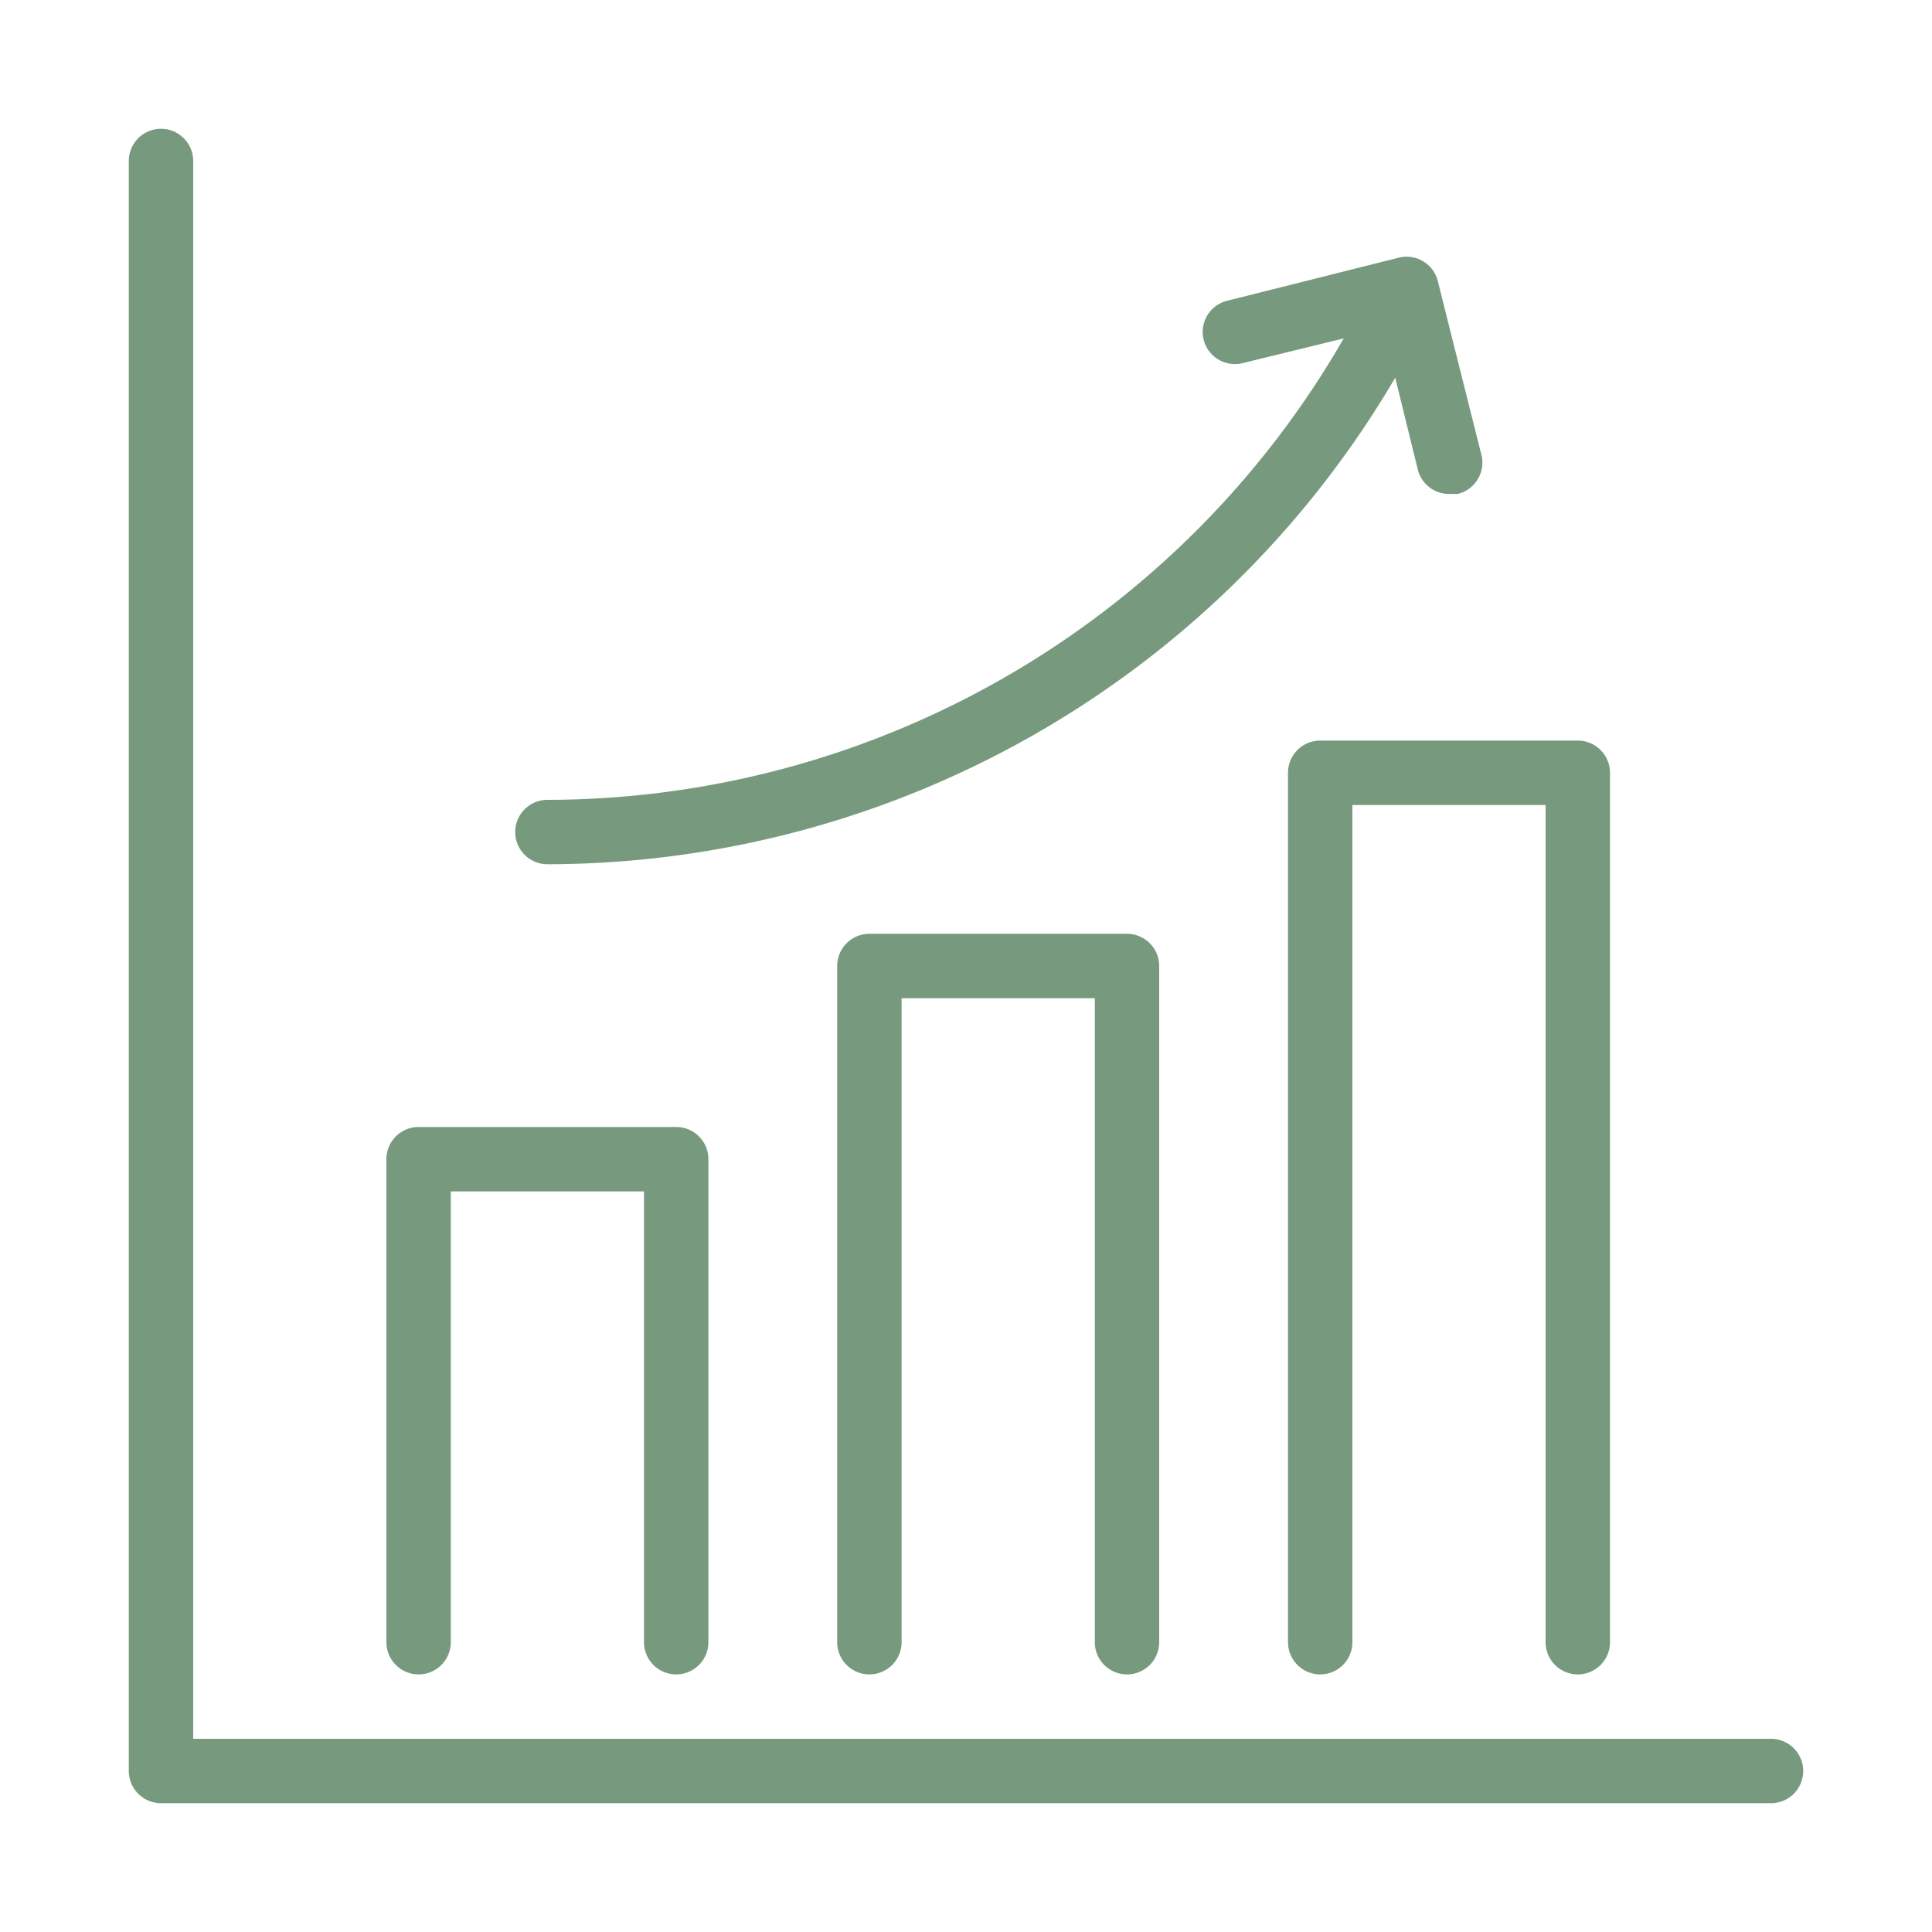 <svg xmlns="http://www.w3.org/2000/svg" width="60" height="60" viewBox="0 0 60 60">
  <defs>
    <style>
      .cls-1 {
        fill: #779a7e;
      }

      .cls-2 {
        opacity: 0.42;
      }
    </style>
  </defs>
  <g id="Layer_11" data-name="Layer 11">
    <g>
      <path class="cls-1" d="M12,36V51a1,1,0,0,0,2,0V37h6V51a1,1,0,0,0,2,0V36a1,1,0,0,0-1-1H13A1,1,0,0,0,12,36Z"/>
      <path class="cls-1" d="M35,52a1,1,0,0,0,1-1V30a1,1,0,0,0-1-1H27a1,1,0,0,0-1,1V51a1,1,0,0,0,2,0V31h6V51A1,1,0,0,0,35,52Z"/>
      <path class="cls-1" d="M49,52a1,1,0,0,0,1-1V24a1,1,0,0,0-1-1H41a1,1,0,0,0-1,1V51a1,1,0,0,0,2,0V25h6V51A1,1,0,0,0,49,52Z"/>
      <path class="cls-1" d="M56,55a1,1,0,0,0-1-1H6V5A1,1,0,0,0,4,5V55a1,1,0,0,0,1,1H55A1,1,0,0,0,56,55Z"/>
      <path class="cls-1" d="M17,24.84a1,1,0,0,0,0,2A30.58,30.58,0,0,0,43.33,11.73l.7,2.85a1,1,0,0,0,1,.76l.24,0A1,1,0,0,0,46,14.1L44.66,8.76A1,1,0,0,0,43.45,8L38.11,9.34a1,1,0,0,0-.73,1.21,1,1,0,0,0,1.2.73l3.15-.77A28.58,28.58,0,0,1,17,24.84Z"/>
    </g>
  </g>
</svg>
